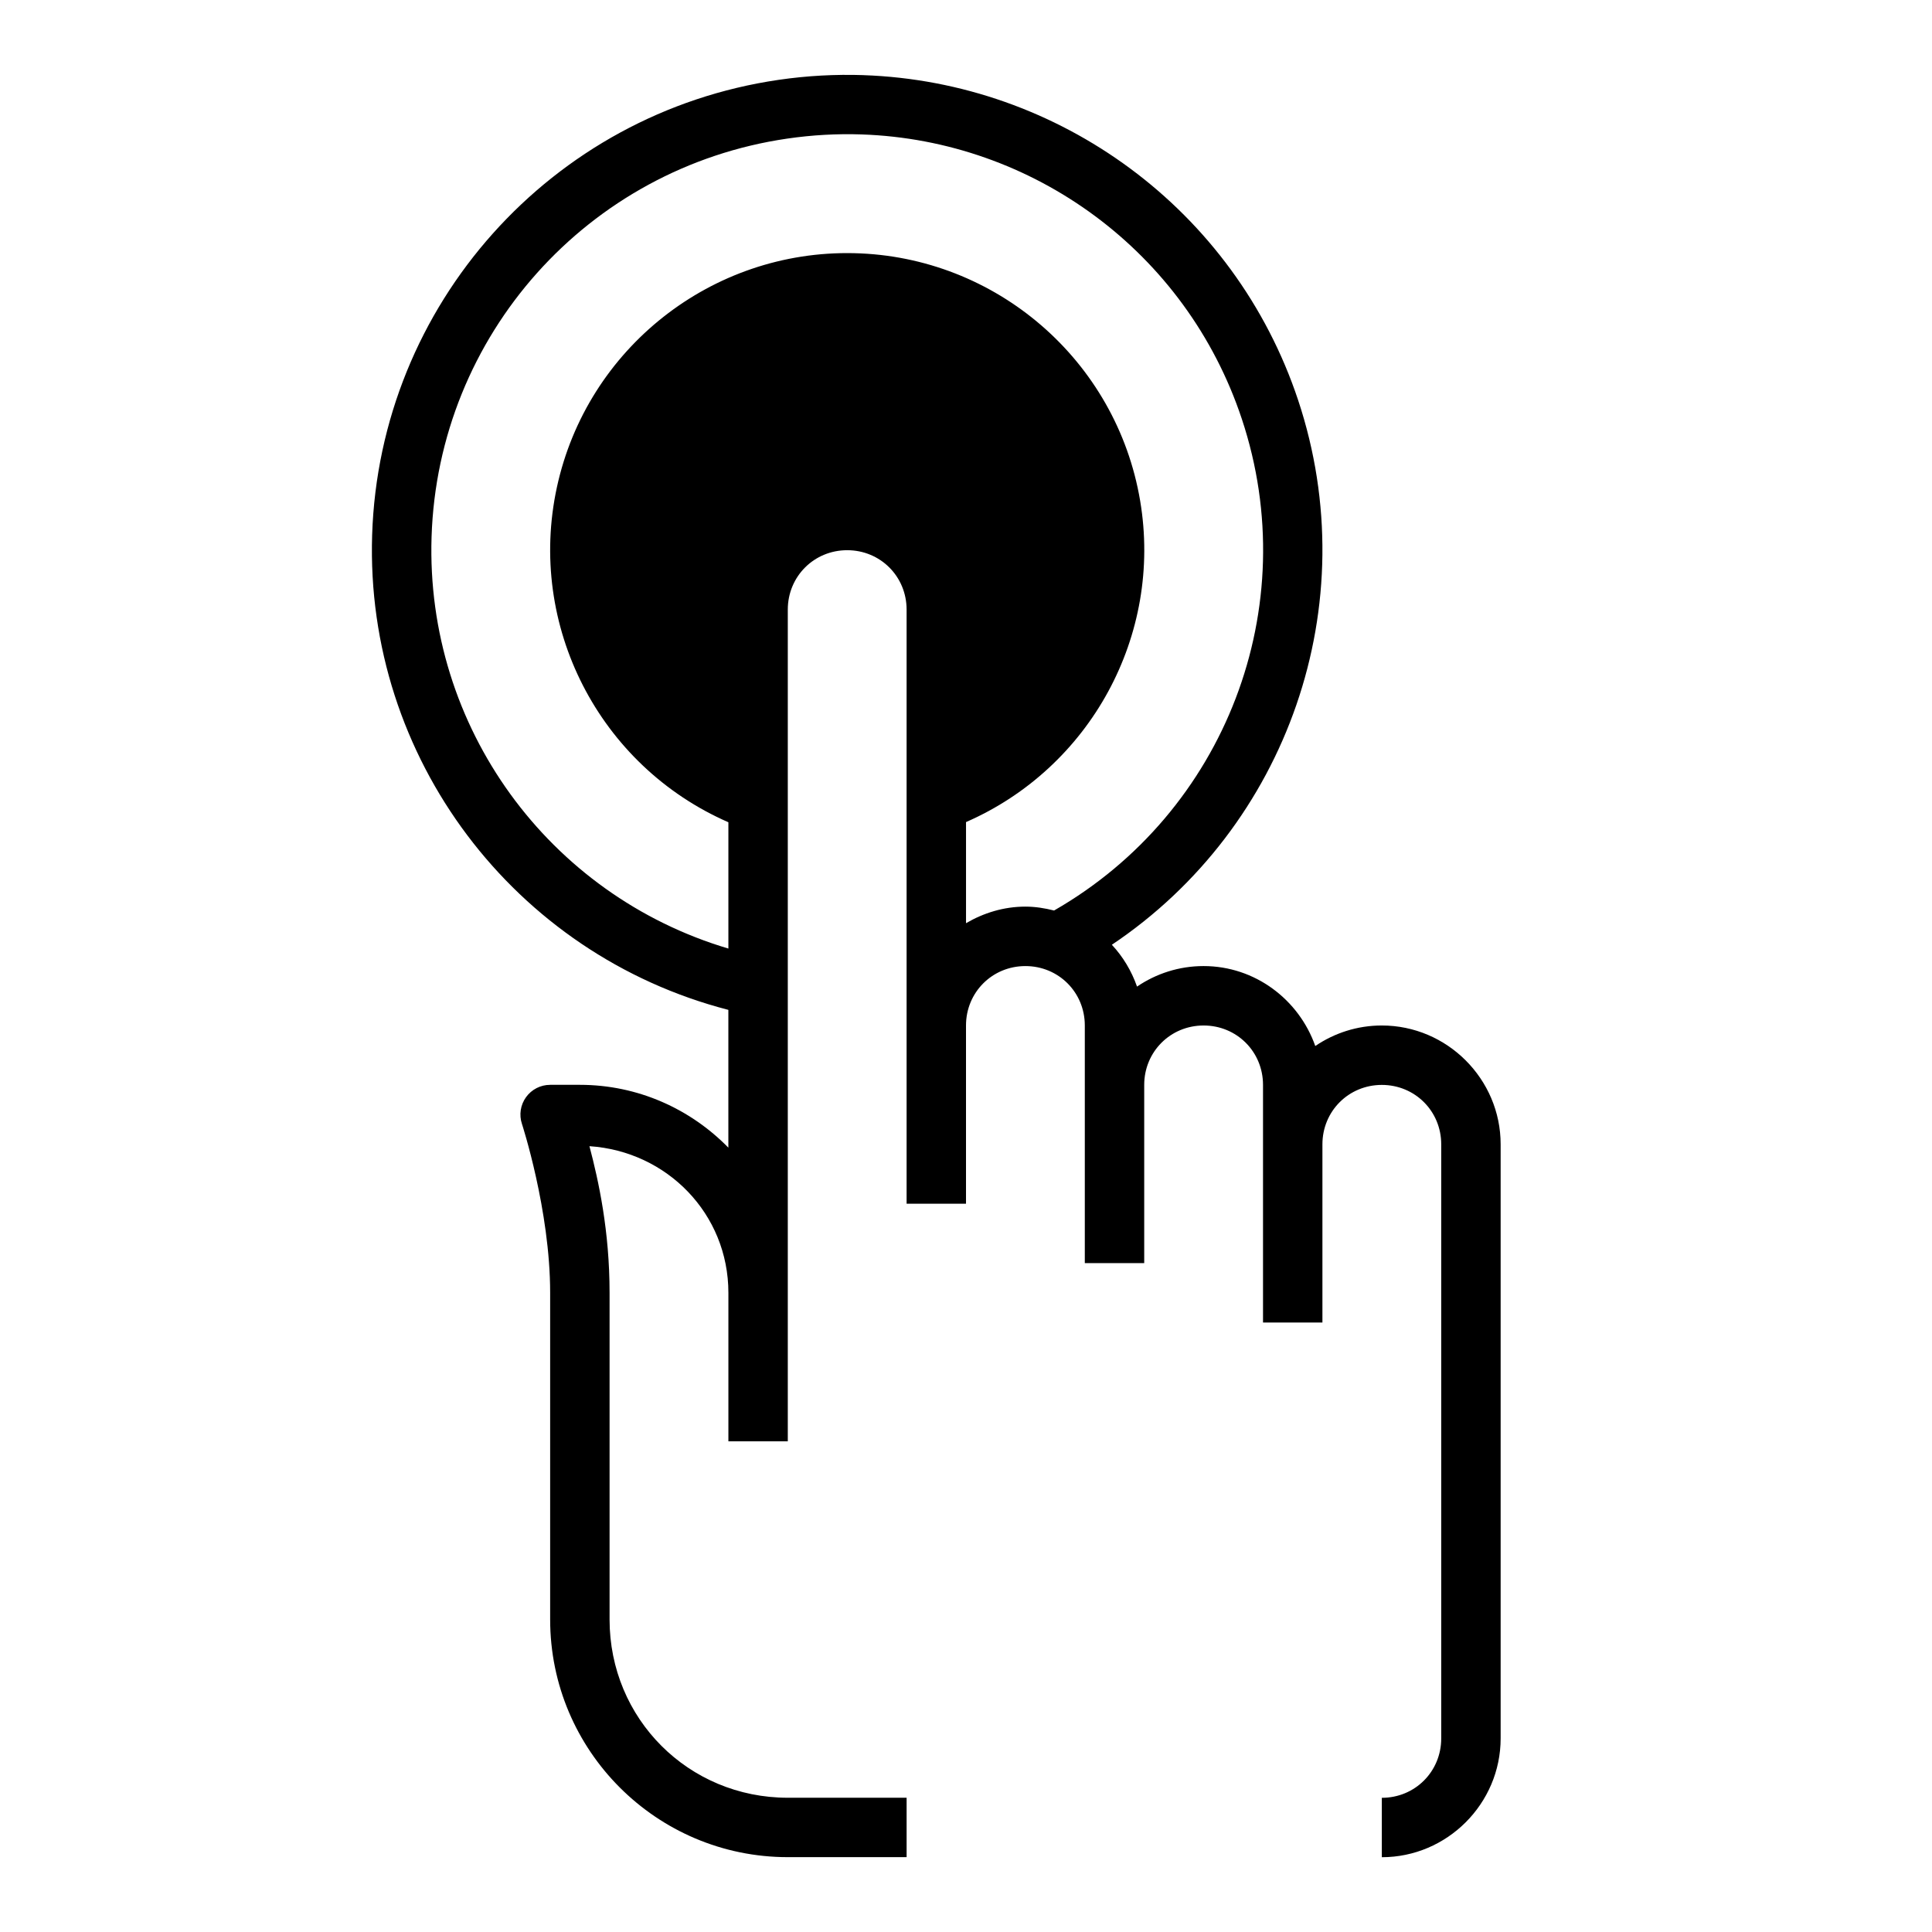 <?xml version="1.0" encoding="UTF-8"?>
<!-- Uploaded to: SVG Repo, www.svgrepo.com, Generator: SVG Repo Mixer Tools -->
<svg fill="#000000" width="800px" height="800px" version="1.1" viewBox="144 144 512 512" xmlns="http://www.w3.org/2000/svg">
 <g>
  <path d="m372.82 163.91c-7.402-0.25-14.906 0.148-22.449 1.246-60.344 8.781-105.8 59.664-107.75 120.61-1.887 59.066 37.656 111.2 94.402 125.86v36.516c-10.02-10.25-23.961-16.652-39.359-16.652h-7.871v0.004c-2.531-0.004-4.906 1.215-6.387 3.266-1.48 2.055-1.883 4.695-1.082 7.094 0 0 7.473 22.875 7.473 44.742v86.59c0 34.75 28.223 62.977 62.977 62.977h31.488v-15.742h-31.488c-26.305 0-47.23-20.93-47.23-47.23v-86.59c0-16.379-2.891-29.602-5.336-38.852 20.566 1.367 36.824 17.922 36.824 38.852v39.359h15.742v-220.41c0-8.789 6.957-15.742 15.742-15.742 8.789 0 15.742 6.953 15.742 15.742v157.44h15.742v-47.23c0-8.789 6.957-15.742 15.742-15.742 8.789 0 15.742 6.953 15.742 15.742v62.977h15.742v-47.23c0-8.789 6.957-15.742 15.742-15.742 8.789 0 15.742 6.953 15.742 15.742v62.977h15.742v-47.23c0-8.789 6.957-15.742 15.742-15.742 8.789 0 15.742 6.953 15.742 15.742v157.44c0 8.789-6.953 15.742-15.742 15.742v15.742c17.297 0 31.488-14.191 31.488-31.488v-157.44c0-17.297-14.191-31.488-31.488-31.488-6.516 0-12.594 2.008-17.637 5.441-4.312-12.266-15.922-21.188-29.598-21.188-6.516 0-12.594 2.008-17.637 5.441-1.461-4.16-3.719-7.922-6.672-11.086 46.582-31.223 67.359-90.199 49.371-144.31-16.832-50.633-63.414-84.379-115.22-86.145zm-0.504 15.715c45.371 1.52 86.027 31.012 100.78 75.398 16.586 49.887-4.367 104.23-49.754 130.27-2.449-0.613-4.965-1.031-7.594-1.031-5.746 0-11.09 1.672-15.742 4.394v-26.797c32.891-14.367 52.176-49.434 46.141-85.176-6.273-37.16-38.141-64.723-75.816-65.59s-70.773 25.207-78.75 62.039c-7.93 36.617 11.164 73.801 45.449 88.773v33.473c-47.625-14.156-80.27-58.684-78.66-109.1 1.707-53.426 41.383-97.848 94.277-105.55 6.613-0.961 13.184-1.324 19.664-1.105z"/>
  <path d="m369.96 226.84c30.23 0.691 55.617 22.66 60.652 52.473 4.445 26.32-8.121 52.035-30.609 64.988v-38.758c0-17.297-14.191-31.488-31.488-31.488s-31.488 14.191-31.488 31.488v38.73c-23.469-13.531-35.914-40.754-30.059-67.801 6.398-29.551 32.762-50.324 62.992-49.629z"/>
 </g>
</svg>